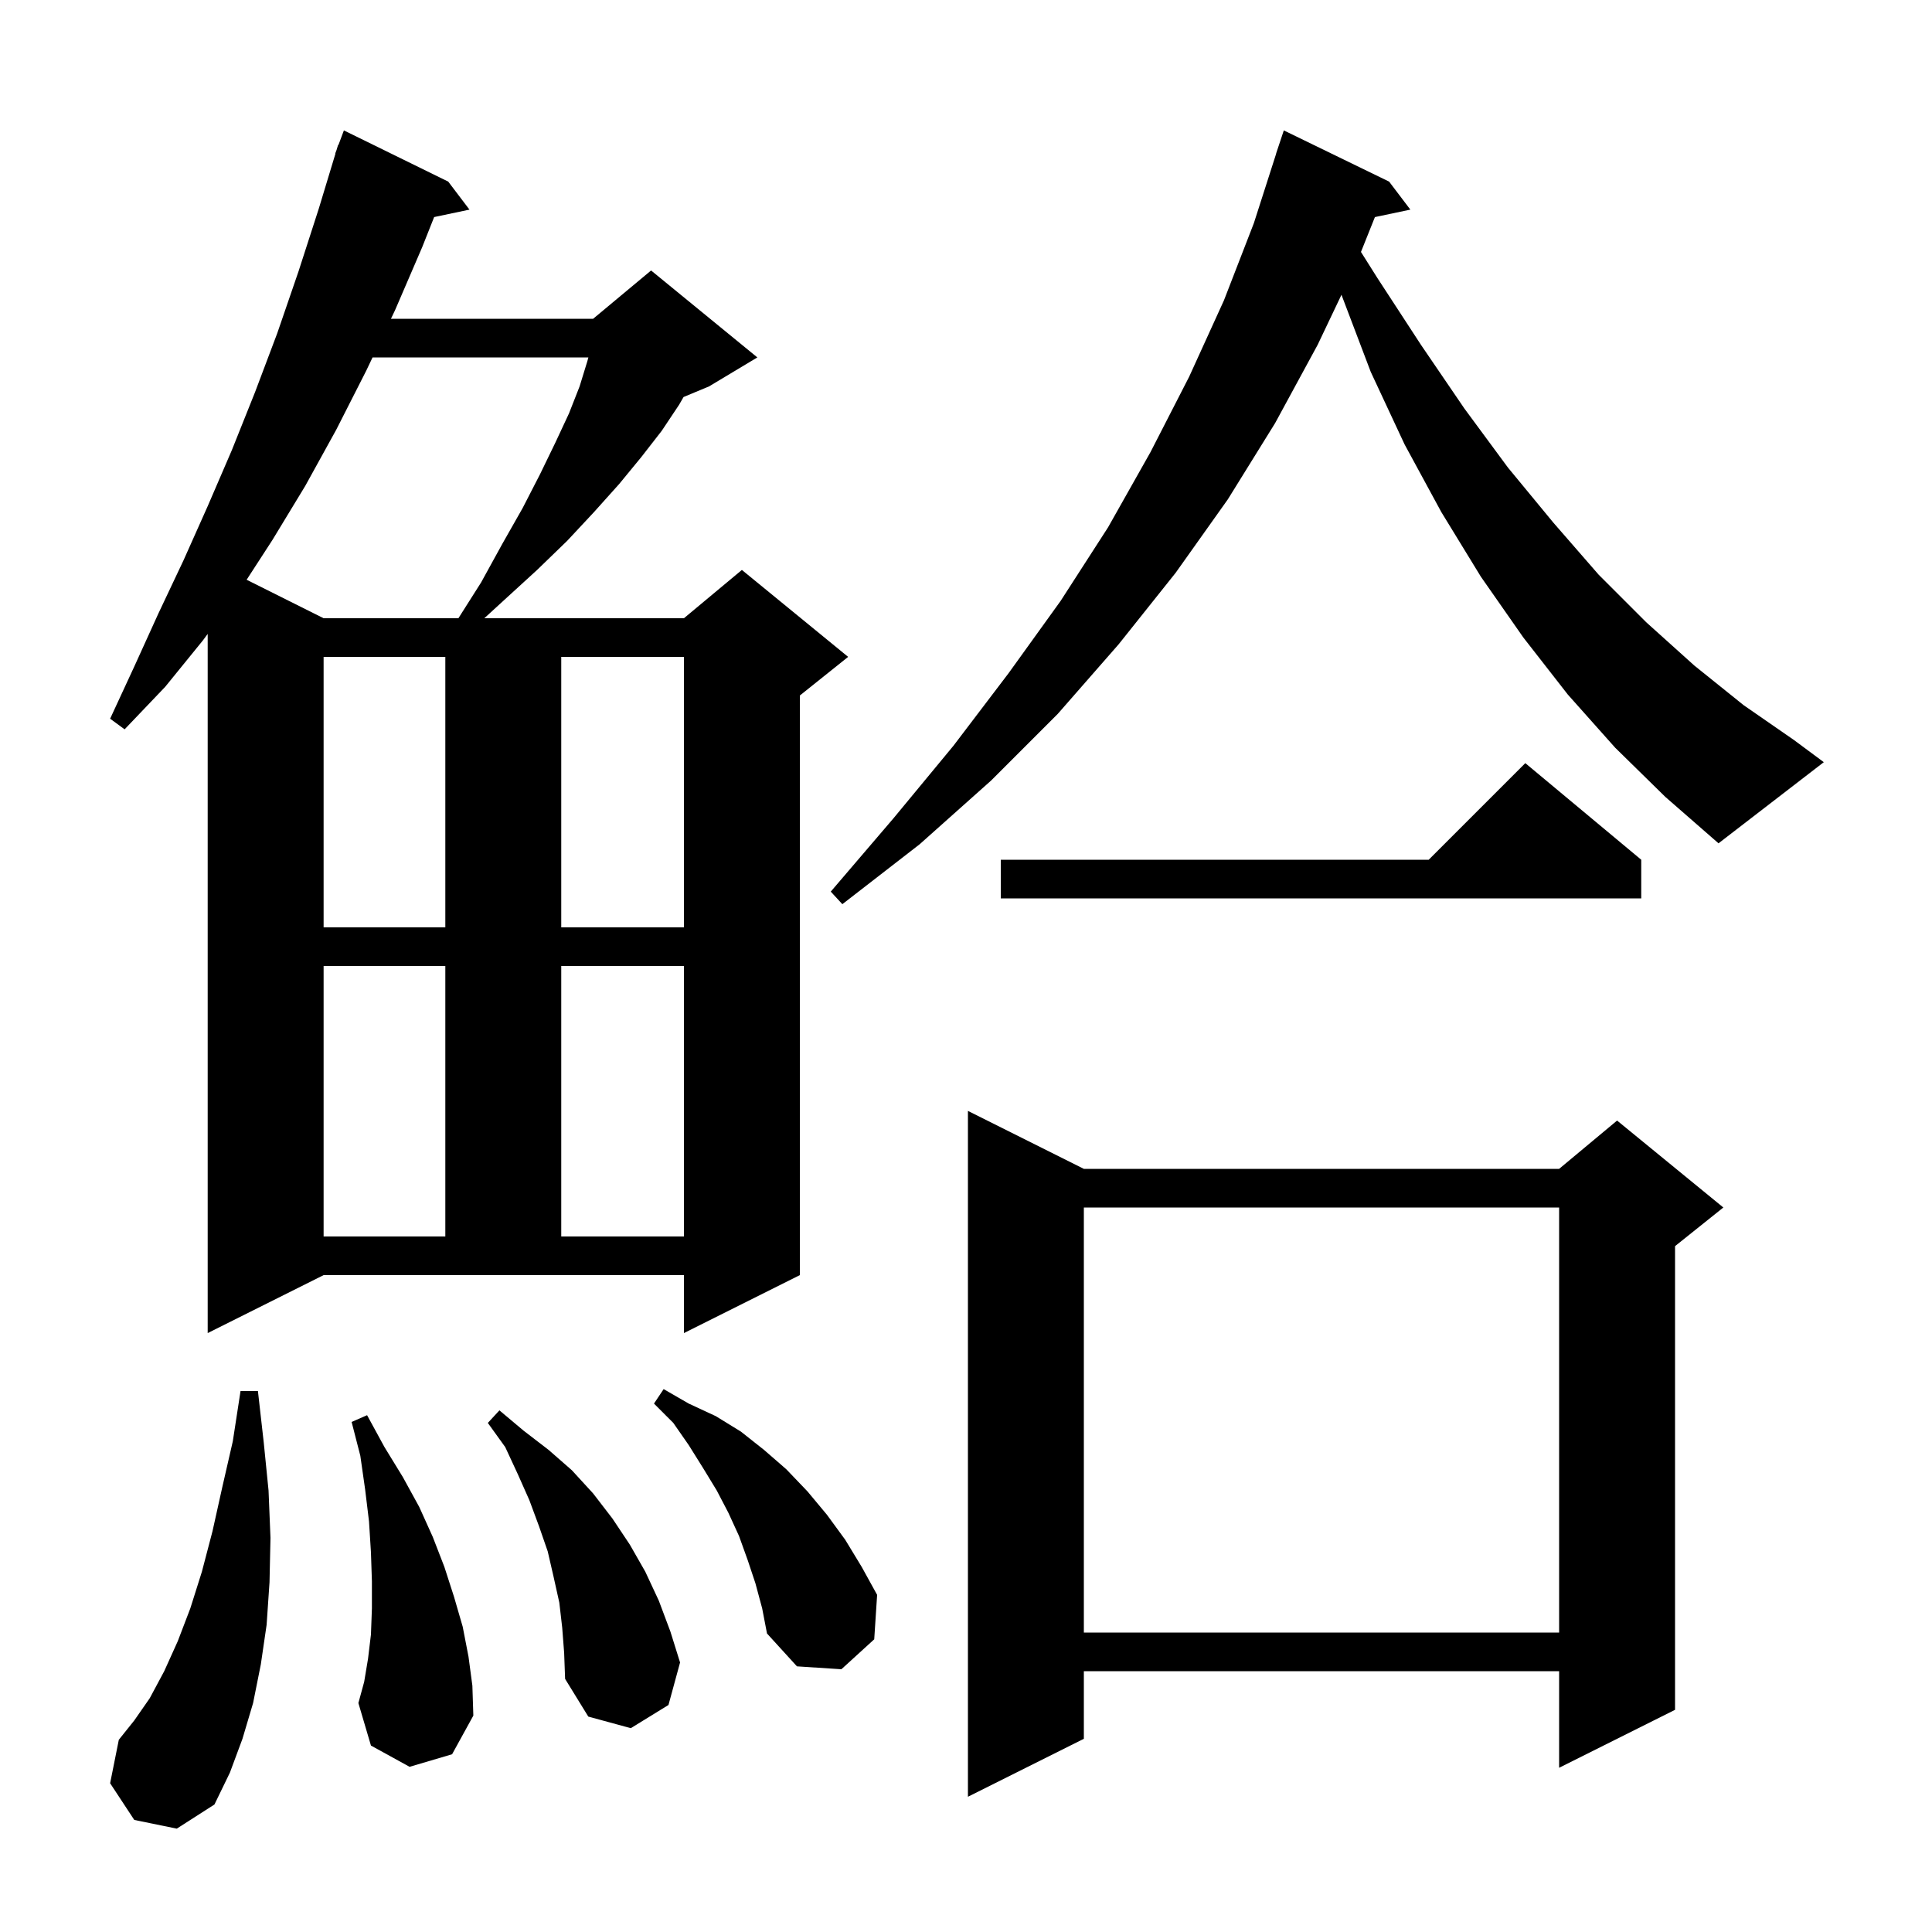 <svg xmlns="http://www.w3.org/2000/svg" xmlns:xlink="http://www.w3.org/1999/xlink" version="1.1" baseProfile="full" viewBox="0 0 200 200" width="200" height="200">
<g fill="black">
<path d="M 13.9 188.4 L 11.4 184.6 L 12.3 180.1 L 13.9 178.1 L 15.5 175.8 L 17.0 173.0 L 18.4 169.9 L 19.7 166.5 L 20.9 162.7 L 22.0 158.5 L 23.0 154.0 L 24.1 149.2 L 24.9 144.0 L 26.7 144.0 L 27.3 149.3 L 27.8 154.3 L 28.0 159.2 L 27.9 163.8 L 27.6 168.2 L 27.0 172.3 L 26.2 176.3 L 25.1 180.0 L 23.8 183.5 L 22.2 186.8 L 18.3 189.3 Z M 112.2 121.0 L 161.4 121.0 L 167.4 116.0 L 178.4 125.0 L 173.4 129.0 L 173.4 177.0 L 161.4 183.0 L 161.4 173.0 L 112.2 173.0 L 112.2 180.0 L 100.2 186.0 L 100.2 115.0 Z M 58.2 168.5 L 57.9 165.9 L 57.3 163.2 L 56.7 160.6 L 55.8 158.0 L 54.8 155.3 L 53.6 152.6 L 52.3 149.8 L 50.5 147.3 L 51.7 146.0 L 54.2 148.1 L 56.8 150.1 L 59.2 152.2 L 61.4 154.6 L 63.4 157.2 L 65.2 159.9 L 66.8 162.7 L 68.2 165.7 L 69.4 168.9 L 70.4 172.1 L 69.2 176.5 L 65.3 178.9 L 60.9 177.7 L 58.5 173.8 L 58.4 171.1 Z M 42.4 182.9 L 38.4 180.7 L 37.1 176.3 L 37.7 174.1 L 38.1 171.7 L 38.4 169.2 L 38.5 166.5 L 38.5 163.7 L 38.4 160.7 L 38.2 157.5 L 37.8 154.2 L 37.3 150.7 L 36.4 147.2 L 38.0 146.5 L 39.8 149.8 L 41.7 152.9 L 43.4 156.0 L 44.8 159.1 L 46.0 162.2 L 47.0 165.3 L 47.9 168.4 L 48.5 171.5 L 48.9 174.5 L 49.0 177.6 L 46.8 181.6 Z M 78.2 163.9 L 77.4 161.5 L 76.5 159.0 L 75.4 156.6 L 74.2 154.3 L 72.8 152.0 L 71.3 149.6 L 69.7 147.3 L 67.7 145.3 L 68.7 143.8 L 71.3 145.3 L 74.1 146.6 L 76.7 148.2 L 79.1 150.1 L 81.4 152.1 L 83.6 154.4 L 85.6 156.8 L 87.5 159.4 L 89.2 162.2 L 90.8 165.1 L 90.5 169.7 L 87.1 172.8 L 82.5 172.5 L 79.4 169.1 L 78.9 166.5 Z M 112.2 125.0 L 112.2 169.0 L 161.4 169.0 L 161.4 125.0 Z M 21.5 138.0 L 21.5 65.624 L 21.0 66.3 L 17.1 71.1 L 12.9 75.5 L 11.4 74.4 L 13.9 69.0 L 16.4 63.5 L 19.0 58.0 L 21.5 52.4 L 24.0 46.6 L 26.4 40.6 L 28.7 34.5 L 30.9 28.1 L 33.0 21.6 L 34.725 15.906 L 34.7 15.9 L 34.842 15.521 L 35.0 15.0 L 35.033 15.011 L 35.6 13.5 L 46.4 18.8 L 48.6 21.7 L 44.943 22.47 L 43.7 25.6 L 40.9 32.1 L 40.471 33.0 L 61.4 33.0 L 67.4 28.0 L 78.4 37.0 L 73.4 40.0 L 70.762 41.099 L 70.3 41.9 L 68.5 44.6 L 66.4 47.3 L 64.1 50.1 L 61.5 53.0 L 58.7 56.0 L 55.6 59.0 L 52.1 62.2 L 50.136 64.0 L 70.8 64.0 L 76.8 59.0 L 87.8 68.0 L 82.8 72.0 L 82.8 132.0 L 70.8 138.0 L 70.8 132.0 L 33.5 132.0 Z M 33.5 100.0 L 33.5 128.0 L 46.1 128.0 L 46.1 100.0 Z M 58.1 100.0 L 58.1 128.0 L 70.8 128.0 L 70.8 100.0 Z M 33.5 68.0 L 33.5 96.0 L 46.1 96.0 L 46.1 68.0 Z M 58.1 68.0 L 58.1 96.0 L 70.8 96.0 L 70.8 68.0 Z M 167.2 77.4 L 162.3 71.9 L 157.7 66.0 L 153.3 59.7 L 149.2 53.0 L 145.4 46.0 L 141.9 38.5 L 138.9 30.6 L 138.872 30.509 L 136.4 35.7 L 132.0 43.8 L 127.1 51.7 L 121.7 59.3 L 115.8 66.7 L 109.5 73.9 L 102.6 80.8 L 95.2 87.4 L 87.2 93.6 L 86.0 92.3 L 92.5 84.7 L 98.7 77.2 L 104.4 69.7 L 109.8 62.2 L 114.7 54.6 L 119.1 46.8 L 123.1 39.0 L 126.7 31.1 L 129.8 23.1 L 132.11 15.903 L 132.1 15.9 L 132.9 13.5 L 143.8 18.8 L 146.0 21.7 L 142.331 22.472 L 140.887 26.082 L 142.6 28.8 L 147.1 35.7 L 151.6 42.3 L 156.1 48.4 L 160.8 54.1 L 165.5 59.5 L 170.4 64.4 L 175.4 68.9 L 180.5 73.0 L 185.7 76.6 L 188.8 78.9 L 177.9 87.3 L 172.4 82.5 Z M 169.9 89.0 L 169.9 93.0 L 103.6 93.0 L 103.6 89.0 L 147.9 89.0 L 157.9 79.0 Z M 38.567 37.0 L 37.9 38.4 L 34.8 44.5 L 31.6 50.3 L 28.2 55.9 L 25.532 60.016 L 33.5 64.0 L 47.454 64.0 L 49.8 60.3 L 52.0 56.3 L 54.1 52.6 L 55.9 49.1 L 57.5 45.8 L 58.9 42.8 L 60.0 40.0 L 60.8 37.4 L 60.909 37.0 Z " />
</g>
</svg>
